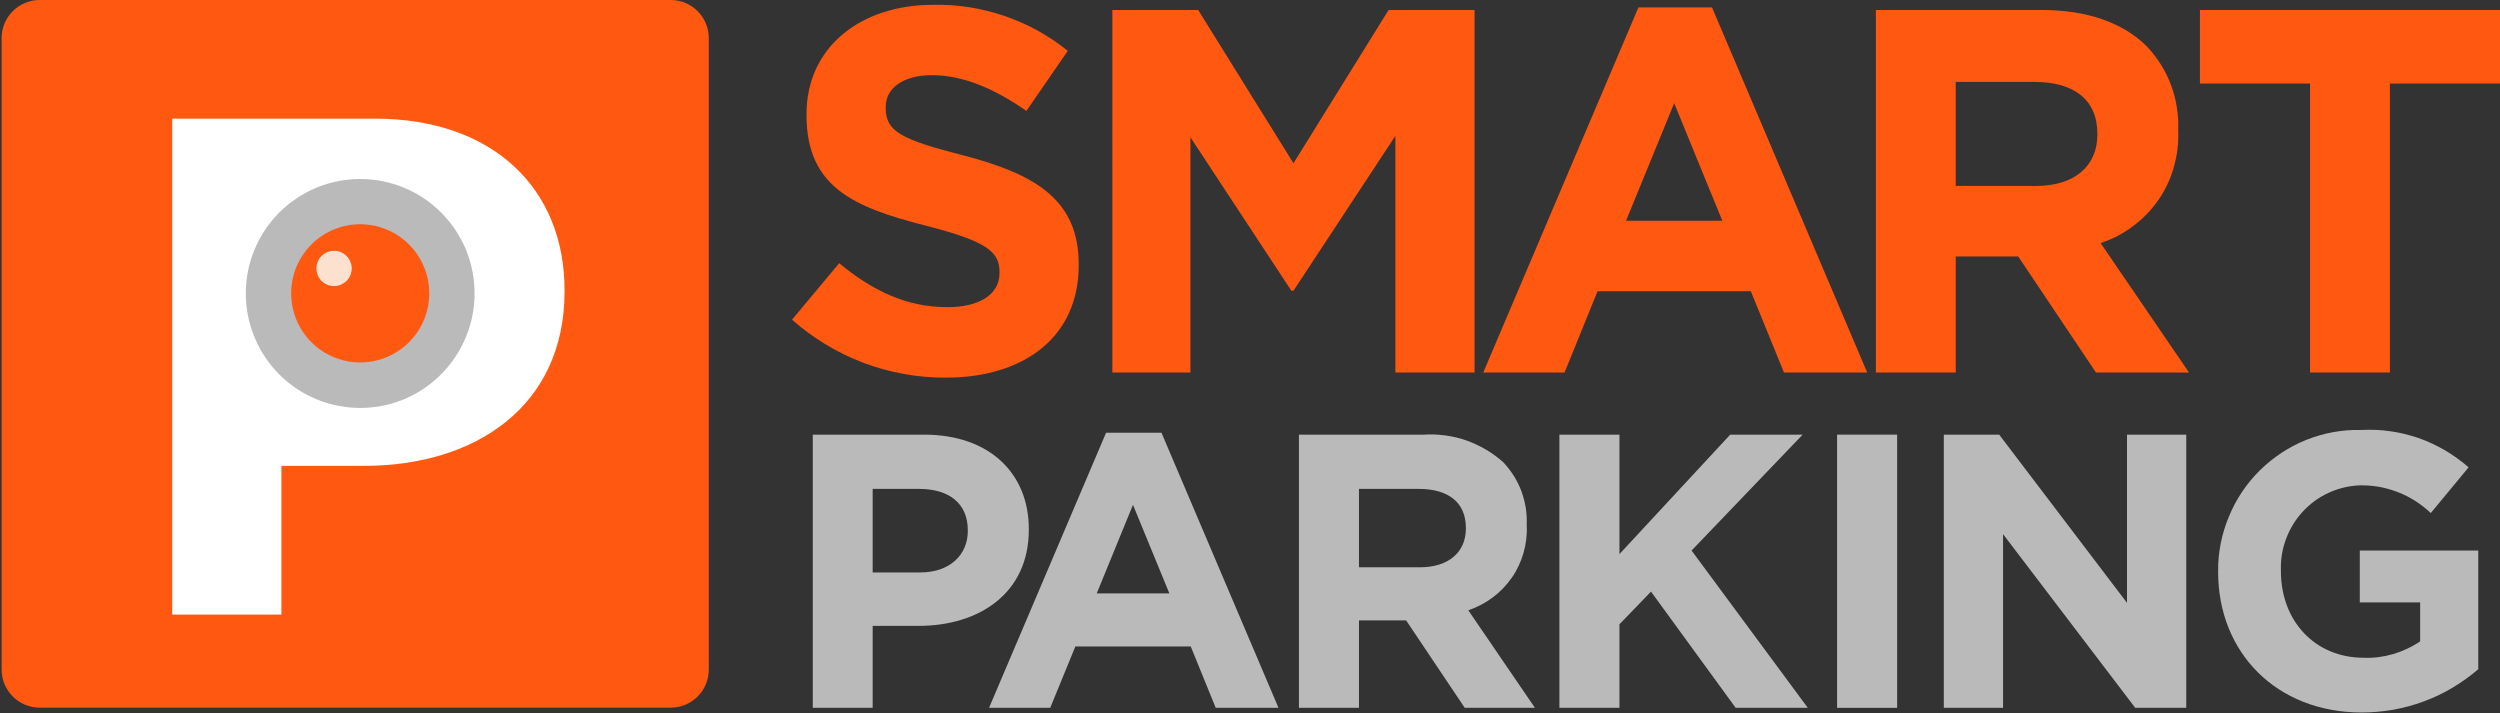 <svg version="1.2" xmlns="http://www.w3.org/2000/svg" viewBox="0 0 1553 443" width="1553" height="443"><rect x="0" y="0" width="1553" height="443" fill="#333333" stroke="none"/><defs><clipPath clipPathUnits="userSpaceOnUse" id="cp1"><path d="m1553 0v442.58h-1552v-442.58z"/></clipPath><clipPath clipPathUnits="userSpaceOnUse" id="cp2"><path d="m180.87 182.23c0 17.37 10.45 33.02 26.48 39.67 16.03 6.64 34.49 2.97 46.76-9.31 12.27-12.28 15.94-30.74 9.3-46.79-6.64-16.04-22.29-26.5-39.64-26.5-5.64 0-11.21 1.11-16.42 3.27-5.2 2.15-9.93 5.32-13.92 9.3-3.98 3.99-7.14 8.72-9.3 13.93-2.15 5.21-3.26 10.79-3.26 16.43z"/></clipPath><clipPath clipPathUnits="userSpaceOnUse" id="cp3"><path d="m271.81 137.44v90.91h-94.21v-90.91z"/></clipPath><clipPath clipPathUnits="userSpaceOnUse" id="cp4"><path d="m1553 0v442.58h-1552v-442.58z"/></clipPath></defs><style>.a{fill:#ff5811}.b{fill:#bbbaba}.c{fill:#fff}.d{fill:#fce1ce}</style><g clip-path="url(#cp1)"><path class="a" d="m492 198.6l29.3-35.1c20.2 16.7 41.4 27.3 67.1 27.3 20.3 0 32.5-8 32.5-21.2v-0.6c0-12.6-7.7-19-45.3-28.7-45.4-11.5-74.6-24.1-74.6-68.8v-0.7c0-40.8 32.8-67.8 78.7-67.8 7.5-0.2 15.1 0.4 22.5 1.5 7.4 1.2 14.7 3 21.8 5.4 7.1 2.5 14 5.5 20.6 9.1 6.6 3.7 12.9 7.9 18.7 12.6l-25.7 37.3c-19.9-13.9-39.5-22.2-58.5-22.2-19 0-28.9 8.7-28.9 19.6v0.7c0 14.8 9.6 19.6 48.5 29.6 45.7 11.9 71.4 28.3 71.4 67.6v0.6c0 44.7-34.1 69.8-82.6 69.8-8.7 0-17.4-0.7-26-2.3-8.5-1.5-16.9-3.8-25.1-6.9-8.1-3.1-16-6.9-23.4-11.4-7.5-4.5-14.5-9.7-21-15.4z"/><path class="a" d="m691 6.2h53.3l59.2 95.2 59.1-95.2h53.4v225.2h-49.2v-147l-63.3 96.2h-1.3l-62.7-95.3v146.1h-48.5z"/><path fill-rule="evenodd" class="a" d="m1017.8 4.6h45.7l96.4 226.8h-51.7l-20.6-50.5h-95.2l-20.5 50.5h-50.5zm52.1 132.5l-29.9-73-29.9 73z"/><path fill-rule="evenodd" class="a" d="m1165.3 6.2h102.9c28.6 0 50.8 8 65.6 22.8 3.2 3.4 6.1 7.2 8.6 11.2 2.5 4 4.6 8.2 6.2 12.6 1.7 4.4 2.9 9 3.6 13.6q1.2 7.1 0.9 14.1v0.7c0.3 7.6-0.6 15.2-2.7 22.5-2 7.3-5.3 14.3-9.6 20.5-4.4 6.3-9.7 11.8-15.8 16.3-6.1 4.6-12.9 8.1-20.1 10.5l54.9 80.4h-57.8l-48.3-72.1h-38.8v72.1h-49.6zm99.7 109.3c24.1 0 37.9-12.8 37.9-31.8v-0.6c0-21.3-14.8-32.2-38.9-32.2h-49.1v64.6z"/><path class="a" d="m1435 51.9h-68.4v-45.7h186.4v45.7h-68.4v179.5h-49.6z"/><path fill-rule="evenodd" class="b" d="m504.9 270h69.2c40.5 0 65 24 65 58.6v0.5c0 39.3-30.6 59.7-68.6 59.7h-28.4v50.9h-37.2zm66.8 85.6c18.6 0 29.5-11.2 29.5-25.7v-0.5c0-16.7-11.6-25.7-30.3-25.7h-28.8v51.9z"/><path fill-rule="evenodd" class="b" d="m687.1 268.8h34.4l72.7 170.9h-39l-15.5-38.1h-71.7l-15.6 38.1h-38zm39.3 99.8l-22.6-55-22.5 55z"/><path fill-rule="evenodd" class="b" d="m806.9 270h77.6c4.4-0.3 8.9-0.1 13.4 0.5 4.4 0.6 8.8 1.6 13 3.1 4.2 1.5 8.3 3.4 12.2 5.7 3.8 2.2 7.4 4.9 10.8 7.9q3.6 3.9 6.5 8.4 2.8 4.5 4.7 9.5 1.8 5 2.7 10.3 0.8 5.3 0.6 10.6v0.5c0.3 5.7-0.4 11.4-2 17-1.6 5.5-4 10.7-7.3 15.4-3.3 4.7-7.3 8.9-11.9 12.3-4.6 3.4-9.7 6.1-15.1 7.9l41.4 60.6h-43.6l-36.4-54.3h-29.3v54.3h-37.3zm75.1 82.4c18.2 0 28.6-9.7 28.6-24v-0.5c0-16-11.1-24.2-29.3-24.2h-37.1v48.7z"/><path class="b" d="m968.7 270h37.3v74.2l68.8-74.2h45l-69 72 72.2 97.7h-44.8l-52.6-72.2-19.6 20.3v51.9h-37.3z"/><path class="b" d="m1178.5 270v169.7h-37.3v-169.7z"/><path class="b" d="m1207.5 270h34.4l79.4 104.5v-104.5h36.8v169.7h-31.7l-82.1-107.9v107.9h-36.8z"/><path class="b" d="m1377.9 355.3v-0.5c-0.1-11.6 2.2-23.2 6.7-33.9 4.4-10.8 11-20.6 19.3-28.8 8.3-8.1 18.1-14.6 28.9-18.9 10.8-4.3 22.4-6.4 34-6.1 6.1-0.3 12.1-0.1 18.1 0.8 6 0.8 11.8 2.3 17.5 4.2 5.7 2 11.2 4.6 16.4 7.6 5.2 3.1 10.1 6.6 14.7 10.6l-23.5 28.4q-4.5-4.2-9.6-7.5-5.2-3.3-10.9-5.5-5.7-2.2-11.7-3.3-6.1-1-12.2-0.9c-6.6 0.3-13.2 1.9-19.2 4.7-6.1 2.8-11.5 6.8-16 11.7-4.5 4.9-8 10.6-10.3 16.9-2.4 6.2-3.4 12.9-3.2 19.5v0.5c0 31.1 21.3 53.8 51.4 53.8q4.6 0.2 9.3-0.4 4.6-0.6 9.1-1.9 4.4-1.3 8.6-3.3 4.3-2 8.1-4.6v-24.2h-37.5v-32.2h73.6v73.7c-5 4.3-10.3 8.1-16 11.5-5.6 3.4-11.6 6.2-17.8 8.5-6.1 2.3-12.5 4-19 5.2-6.5 1.1-13 1.7-19.6 1.7-52.8 0-89.2-37.1-89.2-87.3z"/><path class="a" d="m24.7 0h392c13 0 23.6 10.6 23.6 23.7v392.2c0 13.1-10.6 23.7-23.6 23.7h-392c-13.1 0-23.7-10.6-23.7-23.7v-392.2c0-13.1 10.6-23.7 23.7-23.7z"/><path fill-rule="evenodd" class="c" d="m107 73.7h125.9c73.4 0 117.8 43.5 117.8 106.5v0.9c0 71.3-55.4 108.3-124.5 108.3h-51.4v92.4h-67.8zm121.4 155.4c33.9 0 53.7-20.2 53.7-46.7v-0.9c0-30.3-21.1-46.6-55-46.6h-52.3v94.2z"/><path class="c" d="m288.4 102.2v151.7h-141v-151.7z"/><path class="b" d="m294.8 182.2c0 28.8-17.3 54.7-43.8 65.8-26.6 11-57.2 4.9-77.5-15.4-20.3-20.4-26.4-51-15.4-77.5 11-26.6 36.9-43.9 65.7-43.9 9.3 0 18.5 1.8 27.1 5.4 8.7 3.5 16.5 8.8 23.1 15.4 6.6 6.6 11.8 14.4 15.4 23 3.6 8.7 5.4 17.9 5.4 27.2z"/></g><g clip-path="url(#cp2)"><g clip-path="url(#cp3)"><path class="a" d="m271.6 137.4v90.9h-94v-90.9z"/></g></g><g clip-path="url(#cp4)"><path class="d" d="m218.5 166.7c0 4.5-2.7 8.5-6.8 10.2-4.1 1.7-8.8 0.7-12-2.4-3.1-3.2-4-7.9-2.3-12 1.7-4.1 5.7-6.7 10.1-6.7 1.4 0 2.9 0.2 4.2 0.8q1.9 0.8 3.6 2.4c1 1 1.8 2.2 2.3 3.5q0.9 2.1 0.9 4.2z"/></g></svg>